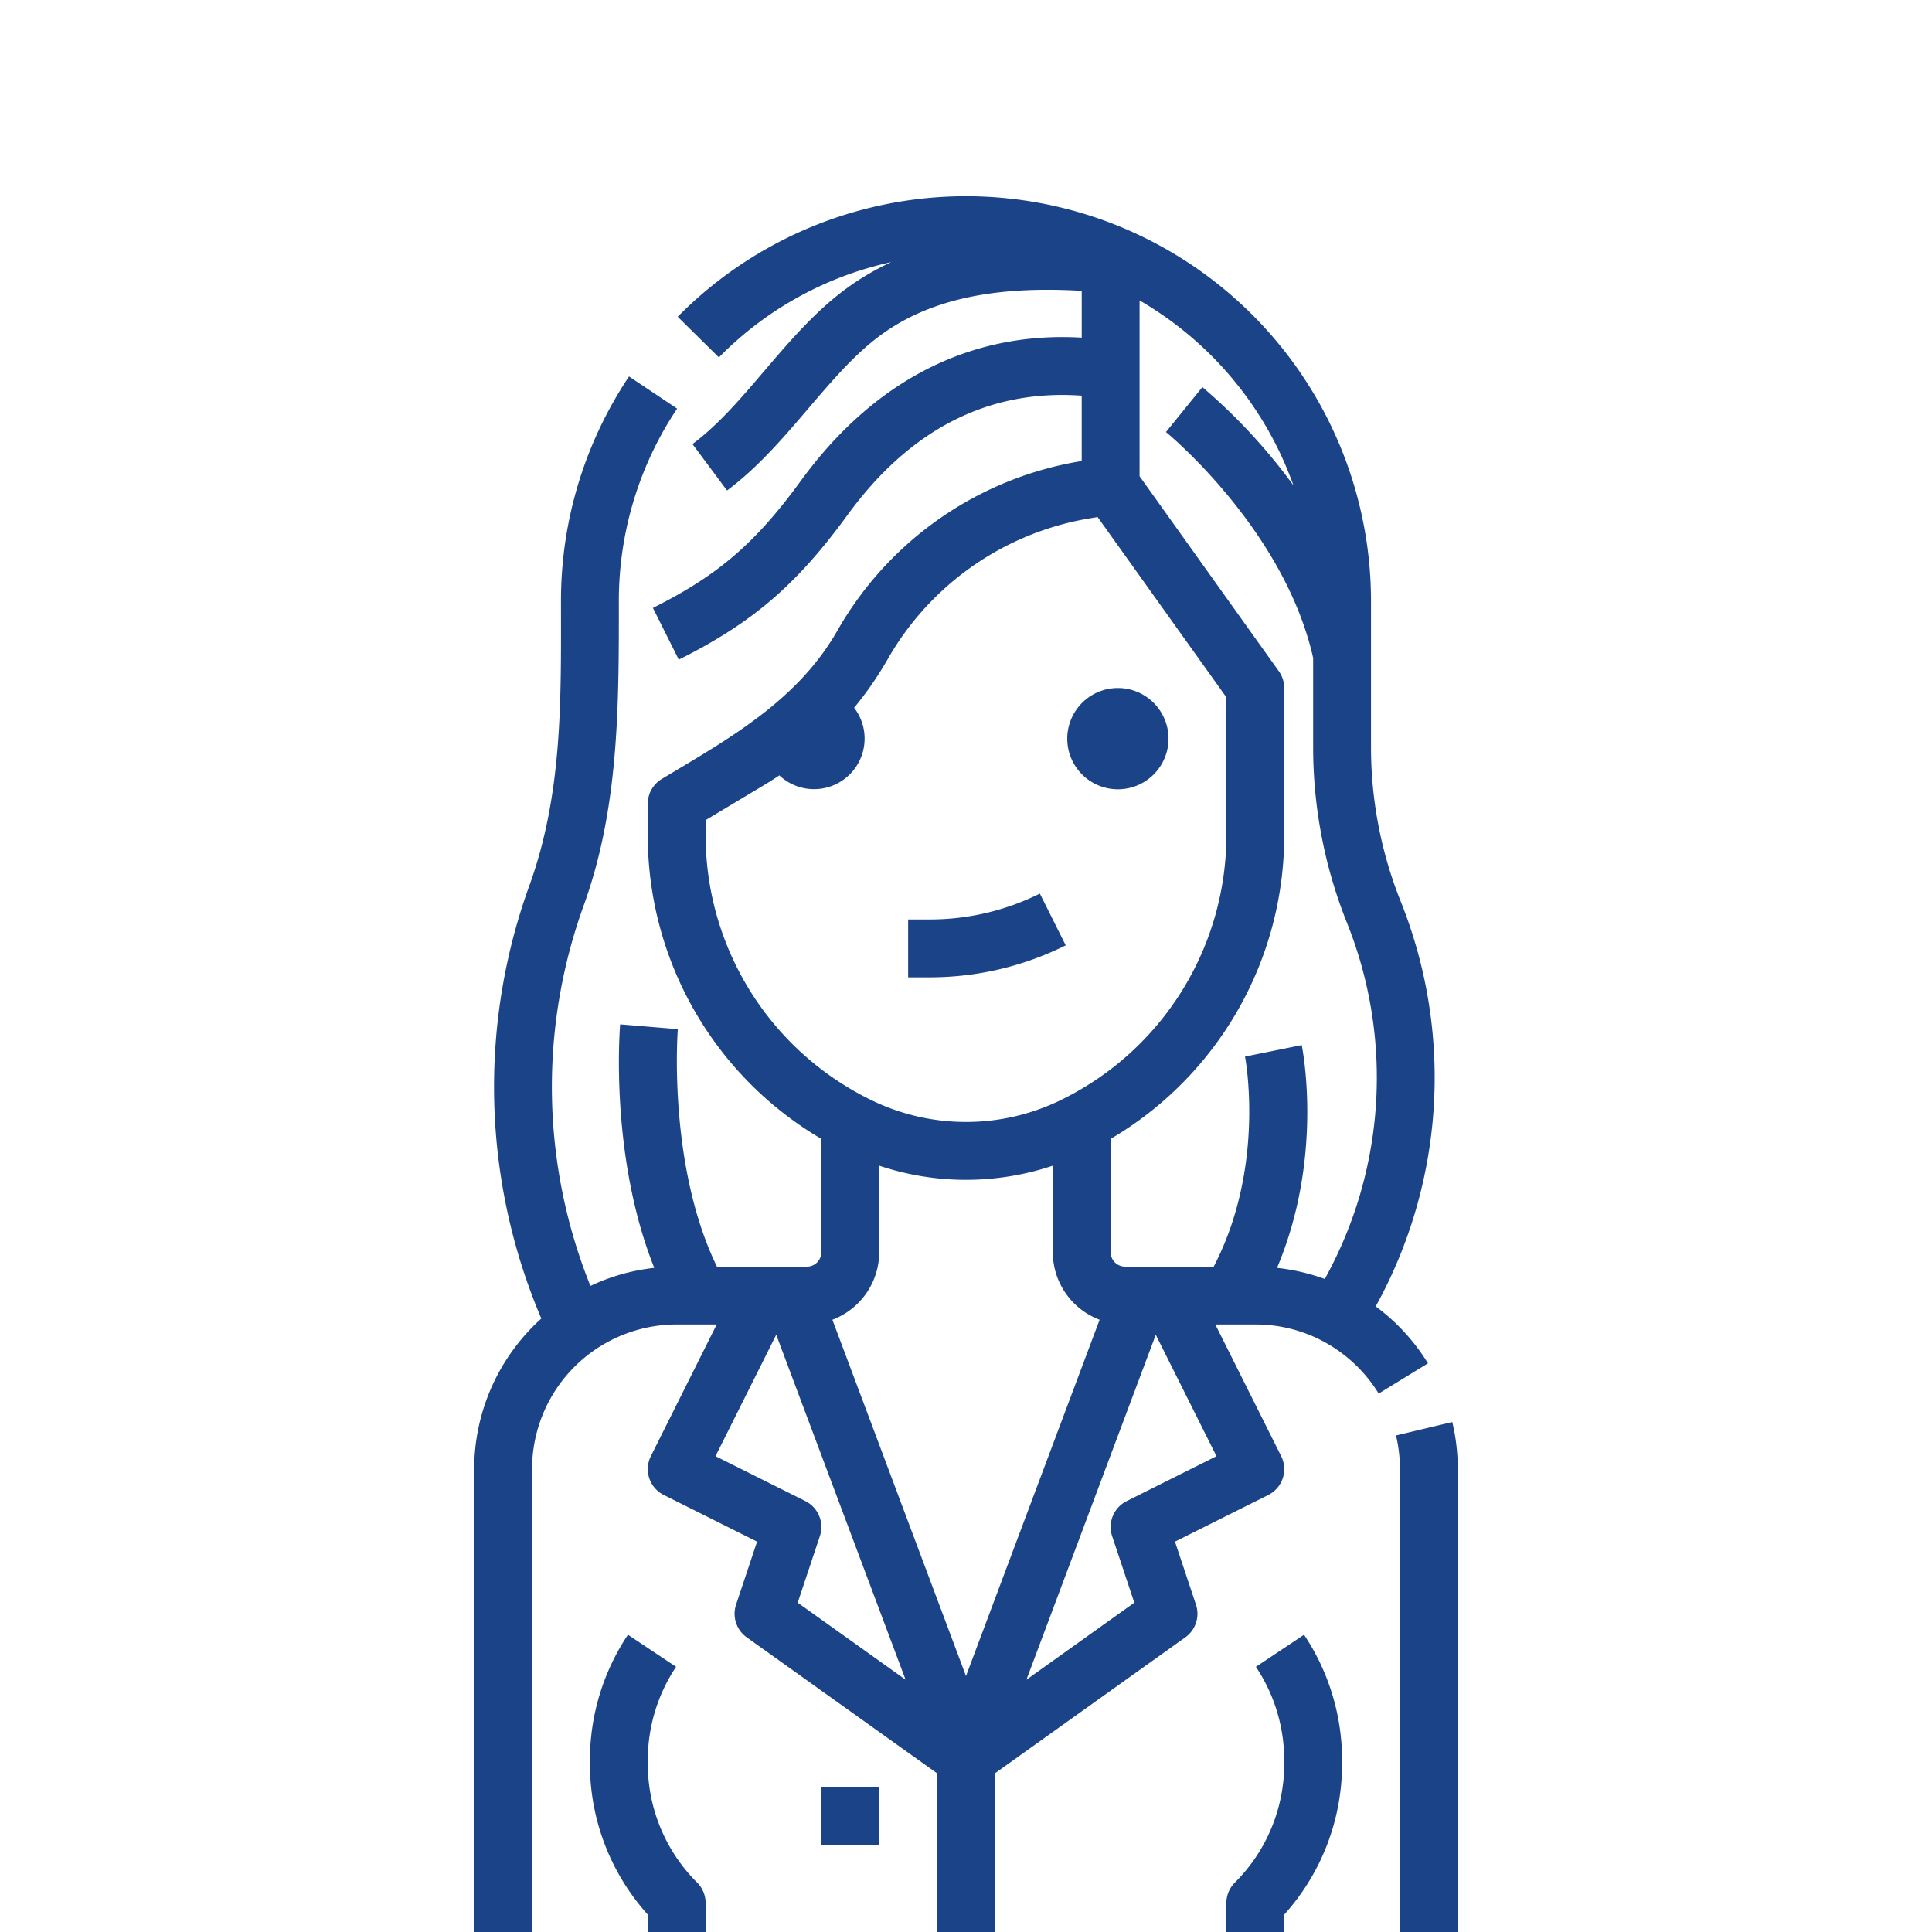 <svg xmlns="http://www.w3.org/2000/svg" width="512" height="512"><path d="M364.579 346.209a125.5 125.5 0 006.636-107.294 109.938 109.938 0 01-7.882-40.969v-38.611A107.333 107.333 0 00179.6 83.948l10.915 10.77A91.306 91.306 0 01236.2 69.46a69.546 69.546 0 00-12.049 7.11c-8.23 6.071-15.03 14.033-21.6 21.734-6.275 7.35-12.2 14.292-19.038 19.384l9.161 12.3c8.217-6.123 14.989-14.053 21.538-21.724 6.29-7.365 12.231-14.325 19.045-19.351 12.778-9.427 29.911-13.237 53.412-11.834v12.402c-29.388-1.734-54.983 11.262-74.439 37.941-12.075 16.565-21.969 25.063-39.2 33.679l6.857 13.713c19.477-9.738 31.182-19.776 44.73-38.358 16.592-22.756 37.444-33.358 62.047-31.6v17.32l-.271.046a91.293 91.293 0 00-64.493 44.922c-10.65 18.637-28.75 28.625-46.509 39.283a7.668 7.668 0 00-3.724 6.573v8.1a93.239 93.239 0 0046 80.718v30.021a3.833 3.833 0 01-3.834 3.833H190c-13.122-26.966-10.4-62.579-10.371-62.938l-15.282-1.27c-.127 1.526-2.742 35.038 9.038 64.535a53.111 53.111 0 00-16.919 4.782 141.256 141.256 0 01-1.839-100.65C164.1 214.075 164 186.8 164 159.335a91.564 91.564 0 0115.448-51.048L166.7 99.768a106.837 106.837 0 00-18.035 59.567c0 25.814.518 50.911-8.451 75.55a156.676 156.676 0 003.243 114.544 53.742 53.742 0 00-17.792 39.905V512H141V389.334A38.334 38.334 0 01179.334 351h10.6l-17.452 34.9a7.666 7.666 0 003.428 10.286l24.719 12.362-5.563 16.691a7.668 7.668 0 002.816 8.664l50.456 36.038V512h15.334v-42.054l50.456-36.04a7.668 7.668 0 002.816-8.664l-5.563-16.691 24.719-12.362a7.666 7.666 0 003.428-10.286L322.071 351h10.595a37.845 37.845 0 0117.969 4.457 38.575 38.575 0 0114.732 13.859l13.067-8.02a53.89 53.89 0 00-13.855-15.087zM187 221.1v-3.754l15.794-9.475a94.897 94.897 0 003.744-2.387 13.4 13.4 0 0019.813-17.921 91.465 91.465 0 008.86-12.807 76.006 76.006 0 0153.706-37.407l1.959-.327L325 184.791v36.3a78.048 78.048 0 01-43.38 70.191 57.286 57.286 0 01-51.239 0A78.048 78.048 0 01187 221.1zm24.4 203.62l5.876-17.633a7.668 7.668 0 00-3.844-9.282L189.619 385.9l16.09-32.179 34.281 91.417zm44.6 19.446l-35.407-94.42A19.18 19.18 0 00233 331.834v-22.917a72.408 72.408 0 0046 0v22.917a19.18 19.18 0 0012.407 17.912zm66.381-58.261l-23.81 11.905a7.668 7.668 0 00-3.844 9.282l5.876 17.633-28.593 20.423 34.281-91.417zm28.7-46.969A53.912 53.912 0 00338.426 336c12.362-29.251 6.819-57.691 6.544-59.04L329.943 280c.059.3 5.543 29.092-8.3 55.667h-23.476a3.833 3.833 0 01-3.834-3.833v-30.021a93.239 93.239 0 0046-80.718v-38.761a7.668 7.668 0 00-1.428-4.456L302 126.211v-46.59a92.649 92.649 0 0140.777 49.022 151.3 151.3 0 00-24.135-26.057L308.99 114.5c.315.255 31.343 25.73 39.01 59.86v23.586a125.218 125.218 0 008.982 46.663 110.174 110.174 0 01-5.898 94.327zm33.789 37.92a53.941 53.941 0 011.46 12.478V512H371V389.334a38.573 38.573 0 00-1.043-8.923zM184.755 498.913a7.668 7.668 0 012.245 5.42V512h-15.333v-4.613a59.584 59.584 0 01-15.333-40.071v-.8a59.826 59.826 0 0110.08-33.293l12.758 8.5a44.537 44.537 0 00-7.5 24.788v.8a44.4 44.4 0 0013.083 31.602zm160.831-65.688a59.826 59.826 0 0110.08 33.293v.8a59.584 59.584 0 01-15.333 40.071V512H325v-7.667a7.668 7.668 0 012.245-5.42 44.4 44.4 0 0013.088-31.6v-.8a44.552 44.552 0 00-7.505-24.787zm-127.919 40.442H233V489h-15.333zm65.166-277.916a13.417 13.417 0 1113.417 13.417 13.417 13.417 0 01-13.417-13.417zM246.523 259h-5.856v-15.332h5.856a65.312 65.312 0 0029.048-6.857l6.858 13.713A80.7 80.7 0 01246.523 259z" fill="#1b4388"/></svg>